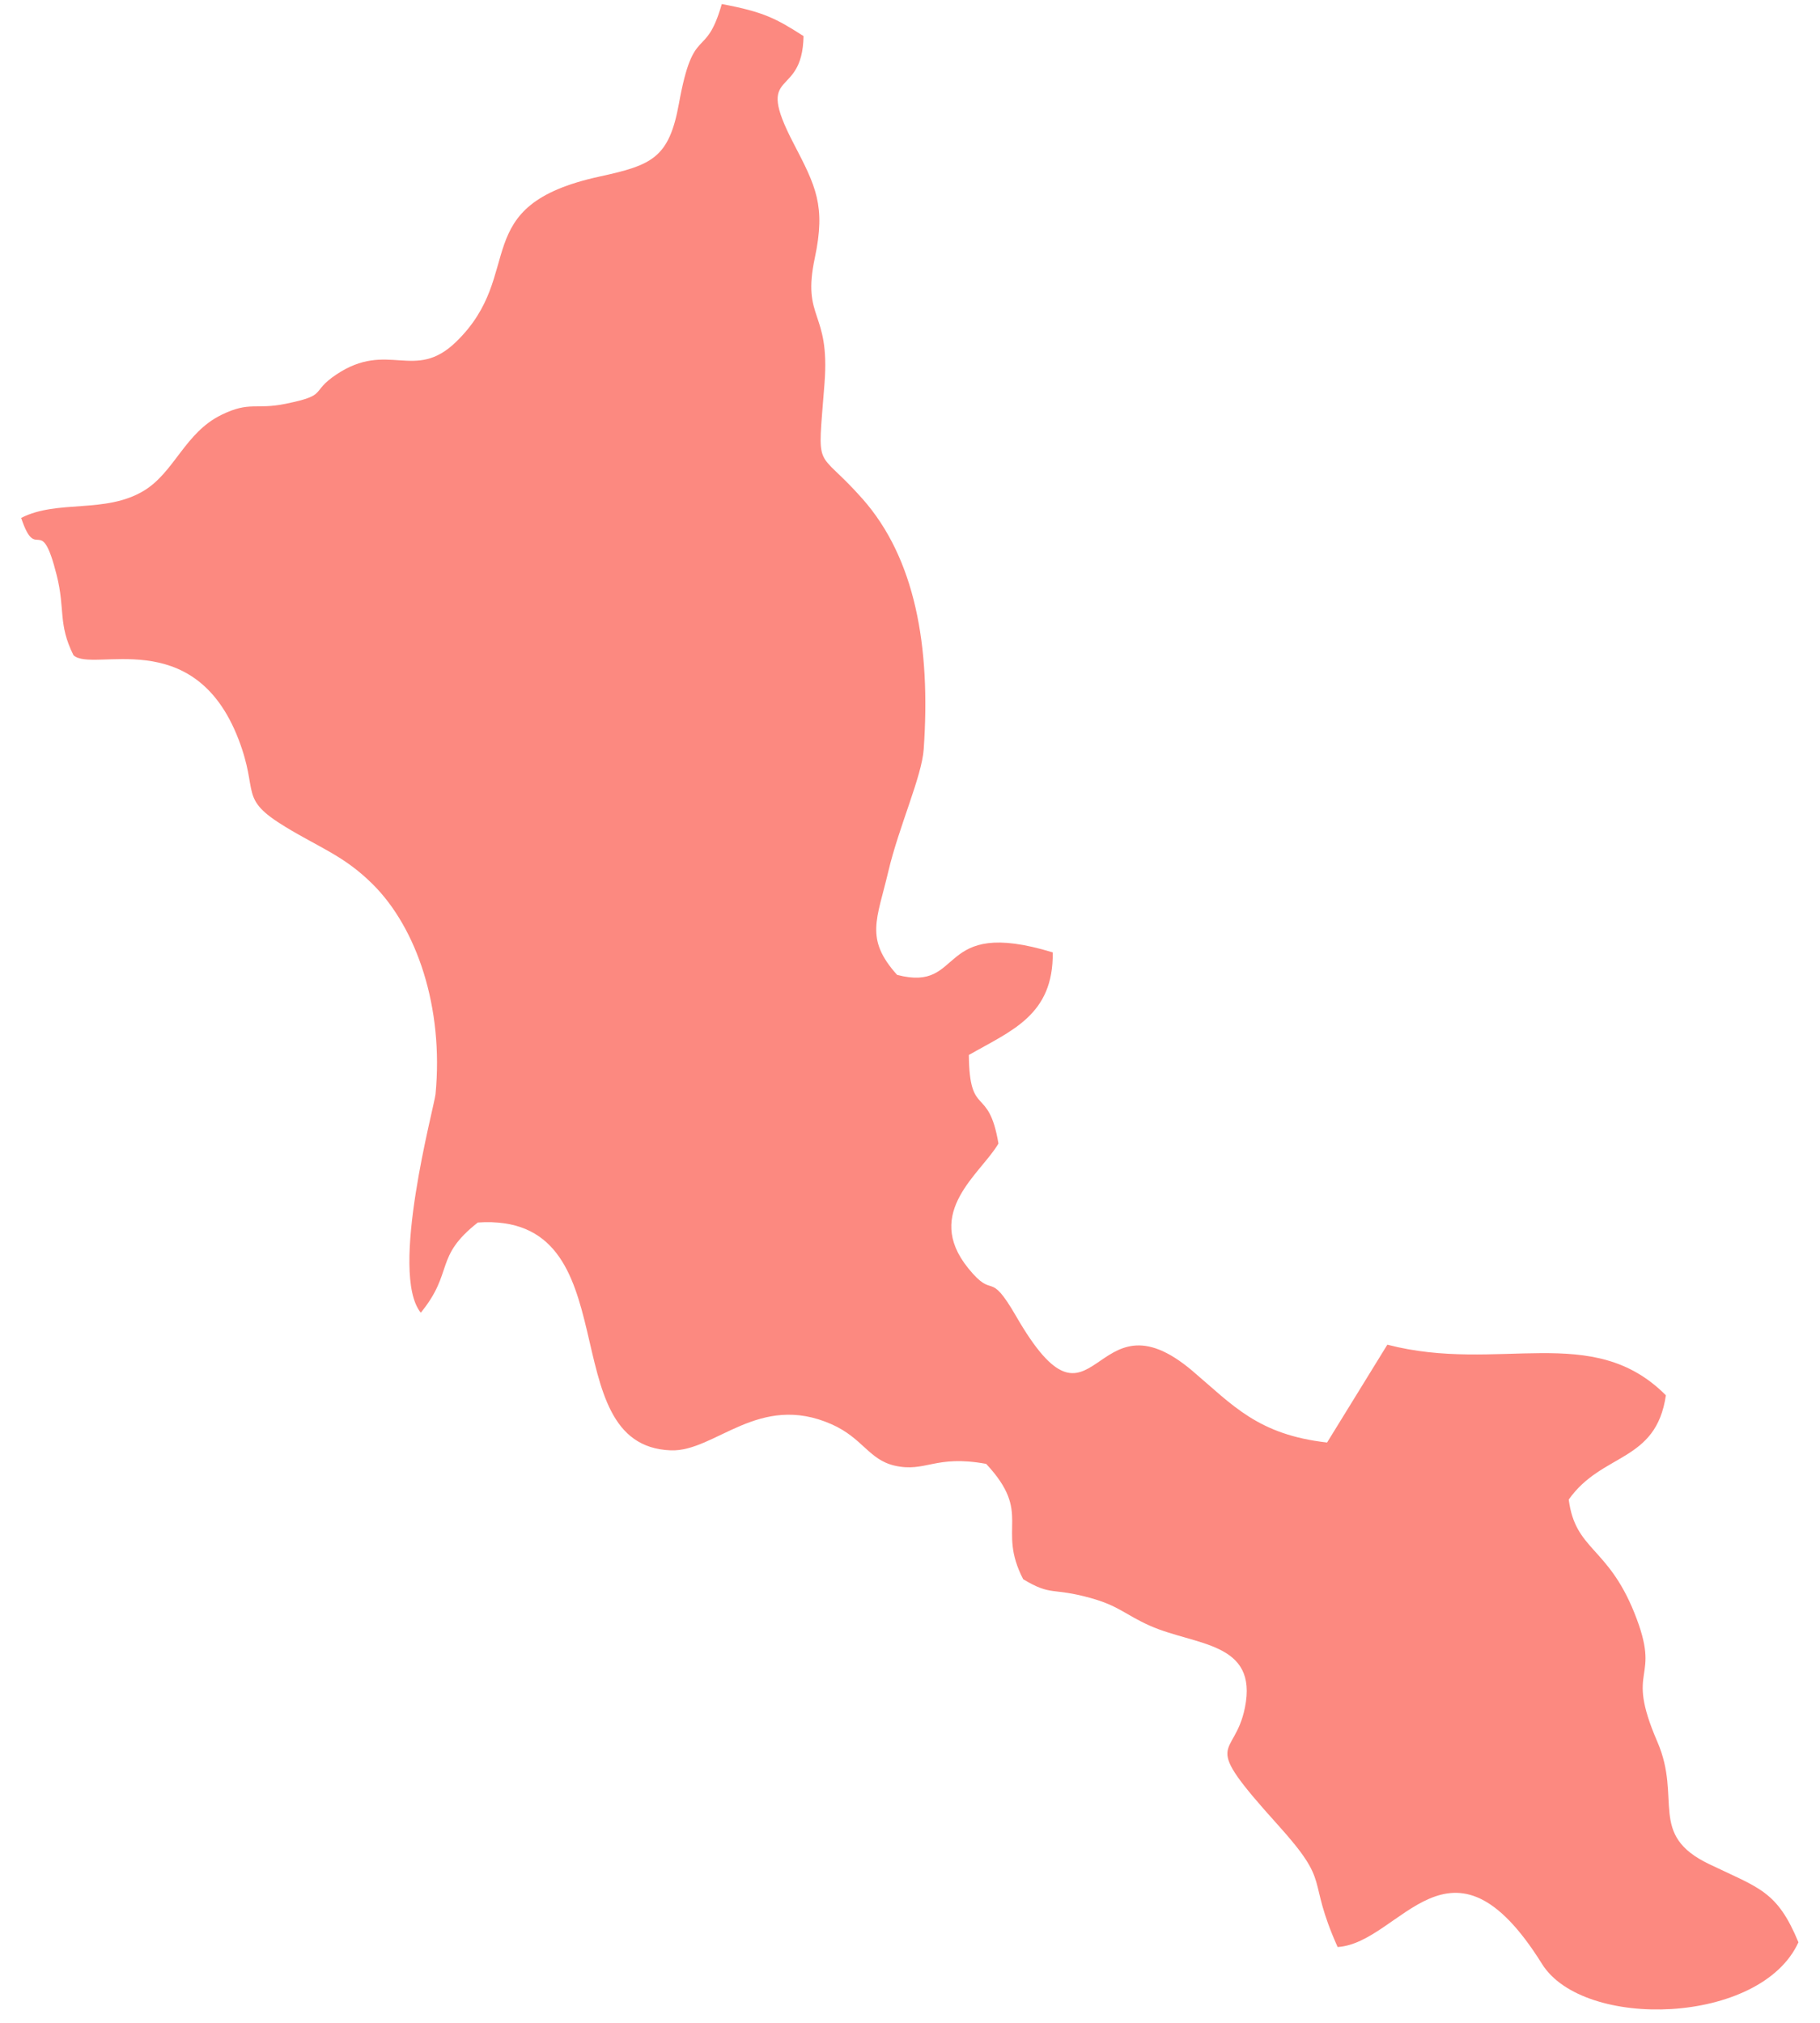 <?xml version="1.0" encoding="UTF-8"?> <svg xmlns="http://www.w3.org/2000/svg" width="72" height="80" viewBox="0 0 72 80" fill="none"><path fill-rule="evenodd" clip-rule="evenodd" d="M0.837 20.483C1.456 22.33 1.602 20.192 2.245 22.757C2.584 24.104 2.29 24.674 2.906 25.912C3.657 26.626 7.662 24.644 9.433 29.23C10.265 31.388 9.414 31.558 11.291 32.702C12.67 33.54 13.615 33.849 14.736 34.961C16.496 36.702 17.556 39.855 17.23 43.269C17.182 43.762 15.379 50.355 16.647 51.915C17.971 50.291 17.159 49.72 18.903 48.348C25.039 47.934 21.741 57.183 26.537 57.359C28.292 57.424 30.016 55.047 32.906 56.331C34.132 56.877 34.371 57.729 35.393 57.964C36.621 58.245 36.989 57.522 39.013 57.894C40.867 59.881 39.418 60.41 40.478 62.456C41.609 63.136 41.595 62.772 43.124 63.193C44.272 63.509 44.505 63.855 45.487 64.293C47.276 65.091 49.782 64.913 49.249 67.536C48.823 69.64 47.397 68.675 50.546 72.163C52.717 74.57 51.652 74.169 52.917 77.002C55.413 76.848 57.371 71.848 61.003 77.671C62.638 80.293 69.654 80.089 71.147 76.814C70.304 74.778 69.602 74.678 67.613 73.722C65.187 72.558 66.543 71.145 65.569 68.893C64.228 65.794 65.785 66.589 64.651 63.773C63.592 61.149 62.32 61.315 62.06 59.305C63.378 57.438 65.516 57.847 65.903 55.182C62.999 52.256 59.302 54.328 54.884 53.18L52.5 57.049C49.762 56.74 48.768 55.571 47.177 54.22C43.175 50.825 43.366 57.535 40.205 52.066C39.085 50.129 39.358 51.465 38.3 50.152C36.512 47.937 38.814 46.411 39.499 45.225C39.105 42.885 38.356 44.255 38.327 41.724C40.018 40.754 41.679 40.153 41.647 37.666C36.957 36.234 38.211 39.269 35.49 38.555C34.202 37.122 34.694 36.372 35.143 34.462C35.563 32.681 36.465 30.721 36.542 29.634C36.828 25.54 36.195 22.072 34.119 19.726C32.24 17.6 32.339 18.833 32.619 15.147C32.84 12.254 31.71 12.659 32.236 10.193C32.673 8.135 32.274 7.363 31.396 5.675C29.79 2.592 31.739 4.005 31.789 1.428C30.706 0.734 30.214 0.47 28.554 0.16C27.902 2.436 27.439 0.884 26.859 4.095C26.469 6.244 25.802 6.53 23.724 6.981C18.42 8.136 20.848 10.796 18.045 13.518C16.396 15.12 15.348 13.436 13.293 14.82C12.244 15.525 13.01 15.62 11.3 15.969C10.105 16.214 9.888 15.857 8.762 16.406C7.314 17.111 6.906 18.671 5.692 19.407C4.167 20.329 2.279 19.744 0.837 20.483Z" fill="#FC8980"></path></svg> 